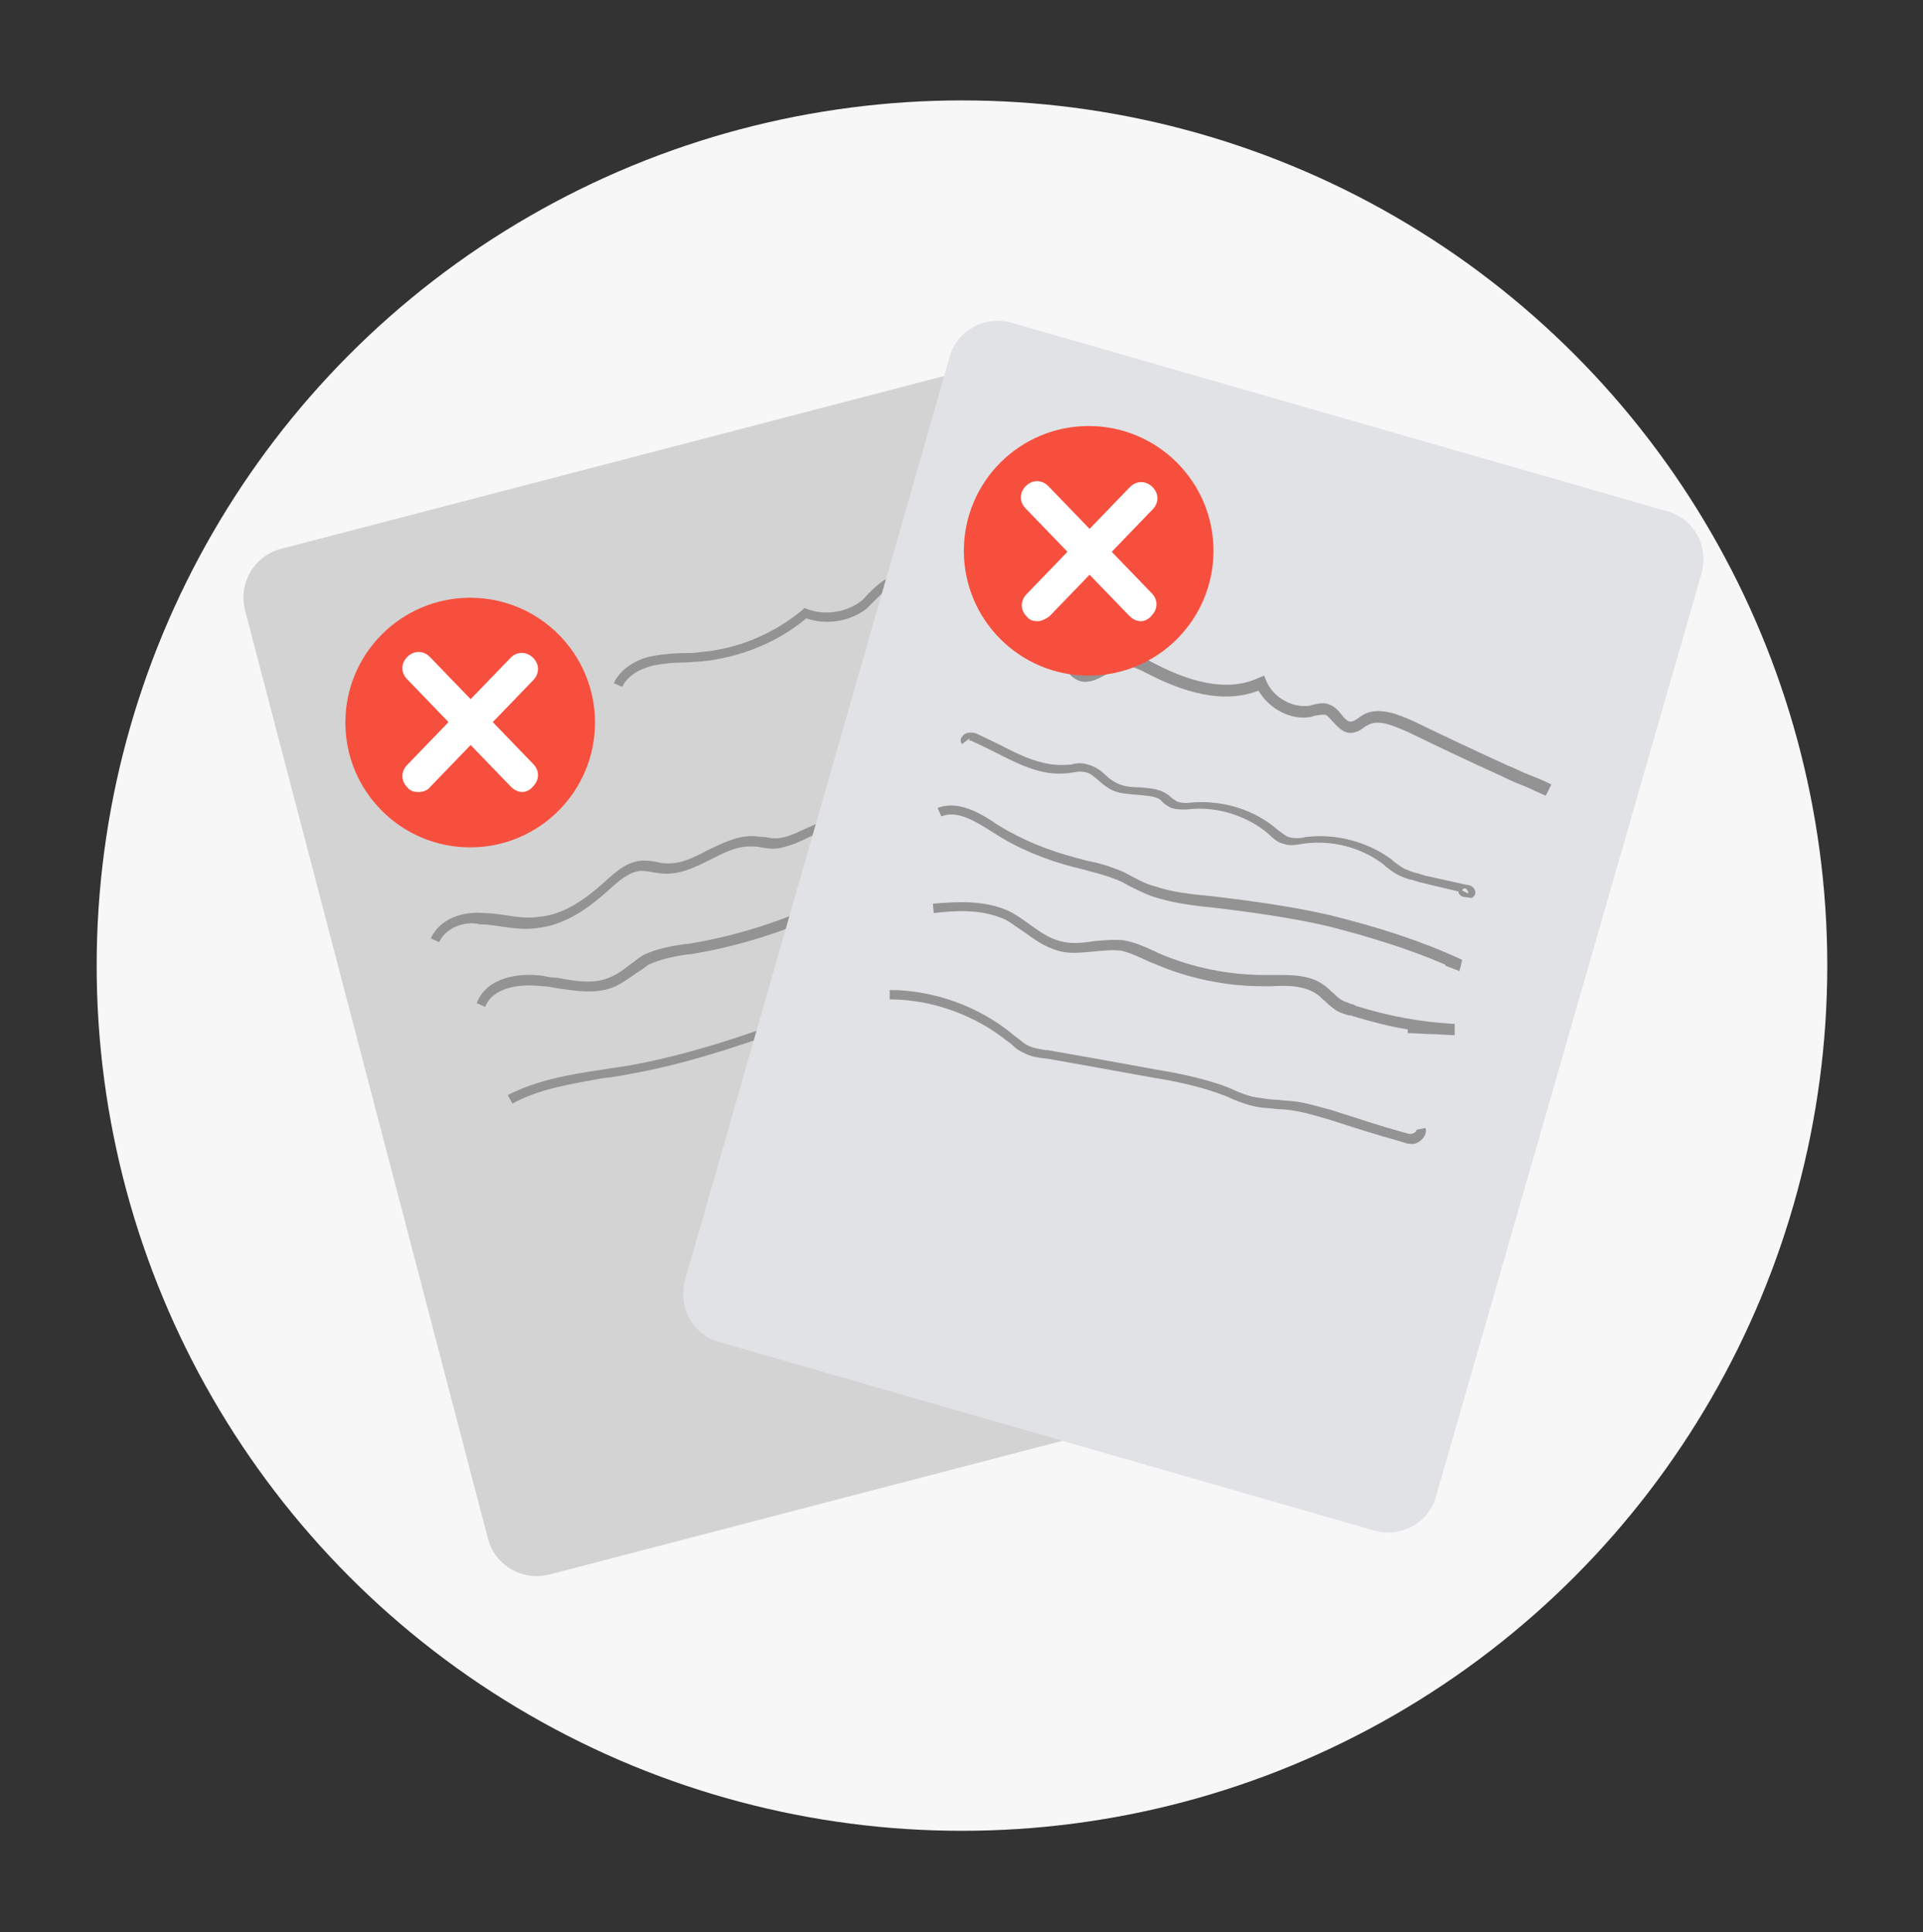 <?xml version="1.0" encoding="utf-8"?>
<!-- Generator: Adobe Illustrator 27.2.0, SVG Export Plug-In . SVG Version: 6.00 Build 0)  -->
<svg version="1.1" id="Layer_1" xmlns="http://www.w3.org/2000/svg" xmlns:xlink="http://www.w3.org/1999/xlink" x="0px" y="0px"
	 viewBox="0 0 204.9 205.9" style="enable-background:new 0 0 204.9 205.9;" xml:space="preserve">
<rect x="0" y="0" width="204.9" height="205.9" fill="#333333" stroke="none"/>
<style type="text/css">
	.st0{fill:#F7F7F7;}
	.st1{fill:#D3D3D3;}
	.st2{fill:none;stroke:#C6D5F4;stroke-width:5;stroke-linecap:round;stroke-miterlimit:10;}
	.st3{fill:#F74F3E;}
	.st4{fill:none;}
	.st5{fill:#FFFFFF;}
	.st6{fill:#939393;}
	.st7{fill:#E1E2E5;}
</style>
<g id="Layer_1_00000142873657777579004340000018178028545694436997_">
</g>
<g id="circle">
	<g>
		<g>
			<circle id="SVGID_1_" class="st0" cx="102.5" cy="102.9" r="92.2"/>
		</g>
	</g>
</g>
<g>
	<g>
		<g>
			<g>
				<g>
					<g>
						<path class="st1" d="M128.7,149.5l-70.2,18.3c-2.8,0.7-5.7-0.9-6.5-3.8L26.1,65c-0.7-2.8,0.9-5.7,3.8-6.5l70.2-18.3
							c2.8-0.7,5.7,0.9,6.5,3.8l25.9,99C133.2,145.9,131.6,148.8,128.7,149.5z"/>
					</g>
				</g>
			</g>
		</g>
	</g>
</g>
<g>
	<g>
		<g>
			<path class="st2" d="M154.9,131.7"/>
		</g>
	</g>
	<g>
		<g>
			<path class="st2" d="M111.1,131.7"/>
		</g>
	</g>
	<g>
		<g>
			<path class="st2" d="M154.9,140.6"/>
		</g>
	</g>
	<g>
		<g>
			<path class="st2" d="M111.1,140.6"/>
		</g>
	</g>
	<g>
		<g>
			<path class="st2" d="M154.9,149.4"/>
		</g>
	</g>
	<g>
		<g>
			<path class="st2" d="M111.1,149.4"/>
		</g>
	</g>
	<g>
		<g>
			<path class="st2" d="M154.9,158.2"/>
		</g>
	</g>
	<g>
		<g>
			<path class="st2" d="M111.1,158.2"/>
		</g>
	</g>
	<g>
		<g>
			<path class="st2" d="M154.9,167"/>
		</g>
	</g>
	<g>
		<g>
			<path class="st2" d="M111.1,167"/>
		</g>
	</g>
</g>
<g>
	<g>
		<g>
			<circle class="st3" cx="50.1" cy="77" r="13.3"/>
		</g>
	</g>
	<g>
		<g>
			<g>
				<g>
					<g>
						<line class="st4" x1="44.6" y1="82.7" x2="55.7" y2="71.3"/>
					</g>
					<g>
						<path class="st5" d="M44.6,84.4c-0.5,0-0.9-0.1-1.2-0.5c-0.7-0.7-0.7-1.7,0-2.4l11-11.4c0.7-0.7,1.7-0.7,2.4,0
							c0.7,0.7,0.7,1.7,0,2.4l-11,11.4C45.6,84.2,45.1,84.4,44.6,84.4z"/>
					</g>
				</g>
			</g>
		</g>
		<g>
			<g>
				<g>
					<g>
						<line class="st4" x1="44.6" y1="71.3" x2="55.7" y2="82.7"/>
					</g>
					<g>
						<path class="st5" d="M55.7,84.4c-0.5,0-0.9-0.2-1.3-0.6l-11-11.4c-0.7-0.7-0.7-1.7,0-2.4c0.7-0.7,1.7-0.7,2.4,0l11,11.4
							c0.7,0.7,0.7,1.7,0,2.4C56.5,84.2,56,84.4,55.7,84.4z"/>
					</g>
				</g>
			</g>
		</g>
	</g>
</g>
<g>
	<path class="st6" d="M66.3,73.2l-0.9-0.4c0.9-1.9,3-2.7,4.2-2.9c1.1-0.2,2.3-0.3,3.3-0.3c0.5,0,1.1,0,1.6-0.1c4.1-0.3,8-2,11-4.5
		l0.2-0.2l0.3,0.1c1.8,0.7,4.1,0.4,5.7-0.8c0.3-0.2,0.5-0.5,0.8-0.8c0.5-0.5,1-1,1.6-1.4c0.9-0.6,2.1-0.9,3.2-1.1
		c1.1-0.2,2.1-0.4,2.8-1l0.6,0.8c-0.9,0.6-2.1,0.9-3.2,1.1c-1.1,0.2-2.1,0.4-2.8,1c-0.5,0.3-1,0.8-1.5,1.3c-0.3,0.3-0.6,0.6-0.9,0.9
		c-1.9,1.4-4.3,1.7-6.4,1c-3.1,2.6-7.1,4.2-11.3,4.6c-0.6,0-1.1,0.1-1.7,0.1c-1.1,0-2.1,0.1-3.2,0.3C68.8,71.1,67,71.7,66.3,73.2z"
		/>
</g>
<g>
	<path class="st6" d="M46.8,100.4l-0.9-0.4c1-2.2,3.6-2.9,5.6-2.7c0.7,0,1.5,0.1,2.2,0.2c1.2,0.2,2.5,0.4,3.7,0.2
		c2.8-0.2,5.2-2.1,7-3.7c1.2-1.1,2.4-2.2,4.1-2.3c0,0,0,0,0,0c0.6,0,1.2,0.1,1.7,0.2c0.3,0.1,0.5,0.1,0.8,0.1
		c1.5,0.1,2.9-0.6,4.4-1.4c1.5-0.7,3-1.5,4.7-1.5c0.5,0,0.9,0.1,1.4,0.1c0.5,0.1,1.1,0.2,1.6,0.1c0.7-0.1,1.5-0.4,2.3-0.8
		c1.3-0.6,2.6-1.1,3.8-1.7c0.7-0.3,1.3-0.6,2-0.9l-0.1-0.4c0.3-0.1,0.6-0.1,0.9-0.2c0.3-0.1,0.7-0.2,1-0.2l3.7-0.6l-3.5,1.6
		c-1.3,0.6-2.6,1.1-3.8,1.7c-1.3,0.6-2.6,1.1-3.8,1.7c-0.8,0.4-1.7,0.7-2.6,0.9c-0.7,0.1-1.3,0-1.9-0.1c-0.4-0.1-0.8-0.1-1.2-0.1
		c-1.5,0-2.8,0.7-4.2,1.4c-1.6,0.8-3.2,1.6-5,1.5c-0.3,0-0.6-0.1-0.9-0.1c-0.5-0.1-1-0.2-1.5-0.2c-1.3,0.1-2.4,1.1-3.5,2.1
		c-1.9,1.7-4.5,3.7-7.6,4c-1.3,0.2-2.7,0-4-0.2c-0.7-0.1-1.4-0.2-2.1-0.2C49.7,98.1,47.5,98.8,46.8,100.4z"/>
</g>
<g>
	<path class="st6" d="M51.7,107.3l-0.9-0.4c1-2.7,4.4-3.3,7.1-2.9c0.5,0.1,1,0.2,1.5,0.2c2.1,0.4,4,0.7,5.7-0.1
		c0.7-0.3,1.4-0.8,2-1.3c0.5-0.3,0.9-0.7,1.4-1c1.4-0.7,3.1-1,4.5-1.2l0.2,0c4.4-0.7,8.9-2,13.4-4l-0.1-0.4c0.3-0.1,0.6-0.1,0.9-0.1
		c0.2,0,0.5-0.1,0.8-0.1l4.1-0.8L88.6,97c-5,2.3-10.1,3.9-15.1,4.7l-0.2,0c-1.4,0.2-2.9,0.5-4.2,1.1c-0.4,0.3-0.8,0.6-1.3,0.9
		c-0.7,0.5-1.4,1-2.2,1.4c-2,0.9-4.2,0.5-6.3,0.2c-0.5-0.1-1-0.2-1.5-0.2C55.4,104.8,52.5,105.2,51.7,107.3z"/>
</g>
<g>
	<path class="st6" d="M54.6,117.6l-0.5-0.9c3.1-1.6,6.6-2.2,10-2.7c1.1-0.2,2.1-0.3,3.2-0.5c6.5-1.2,12.9-3.4,18.9-5.7l0.3,0.9
		c-6.1,2.2-12.5,4.5-19.1,5.7c-1.1,0.2-2.1,0.4-3.2,0.5C61,115.5,57.5,116,54.6,117.6z"/>
</g>
<g>
	<g>
		<g>
			<g>
				<g>
					<g>
						<g>
							<path class="st7" d="M146.4,163.1L76.6,143c-2.8-0.8-4.4-3.7-3.6-6.6L101.2,38c0.8-2.8,3.7-4.4,6.6-3.6l69.9,20.1
								c2.8,0.8,4.4,3.7,3.6,6.6L153,159.5C152.2,162.3,149.3,163.9,146.4,163.1z"/>
						</g>
					</g>
				</g>
			</g>
		</g>
	</g>
	<g>
		<path class="st6" d="M164.7,84.8c-0.7-0.3-1.5-0.7-2.2-1c-0.8-0.3-1.5-0.6-2.3-1c-3.3-1.5-6.7-3.1-10.2-4.8
			c-1.6-0.7-3.2-1.4-4.3-0.7l-0.2,0.1c-0.4,0.3-0.9,0.7-1.6,0.7c-0.8,0-1.3-0.6-1.8-1.1c-0.3-0.3-0.5-0.6-0.8-0.8
			c-0.3-0.1-0.8,0-1.3,0.1l-0.3,0.1c-2.2,0.4-4.5-0.9-5.6-2.8c-3.1,1.2-6.9,0.7-11.6-1.7l-0.2-0.1c-0.8-0.4-1.7-0.9-2.5-0.8
			c-0.6,0.1-1.2,0.4-1.8,0.8c-1.1,0.6-2.3,1.3-3.5,0.5c-0.8-0.5-1-1.3-1.3-2c-0.1-0.3-0.2-0.6-0.3-0.9c-0.4-0.9-1.4-1.5-2.6-1.6
			c-1.1-0.1-2,0.3-2.5,1l-0.8-0.6c0.7-1,2-1.6,3.4-1.5c1.5,0.1,2.8,0.9,3.4,2.1c0.2,0.3,0.3,0.7,0.4,1c0.2,0.6,0.4,1.1,0.8,1.4
			c0.6,0.4,1.3,0,2.5-0.6c0.7-0.4,1.4-0.8,2.2-0.9c1.1-0.1,2.2,0.4,3.1,0.9l0.2,0.1c4.6,2.4,8.3,2.9,11.2,1.5l0.5-0.2l0.2,0.5
			c0.7,1.8,2.8,3,4.7,2.7l0.3-0.1c0.5-0.1,1.2-0.3,1.8,0c0.5,0.2,0.9,0.6,1.2,1c0.4,0.5,0.7,0.8,1,0.8c0.3,0,0.6-0.2,1-0.5l0.3-0.2
			c1.7-1,3.9,0,5.3,0.6c3.5,1.7,6.9,3.3,10.2,4.8c0.8,0.3,1.5,0.7,2.3,1c0.8,0.3,1.5,0.6,2.3,1L164.7,84.8z"/>
	</g>
	<g>
		<path class="st6" d="M156.1,95.6c-0.2,0-0.4-0.1-0.5-0.2c-0.1-0.1-0.2-0.2-0.2-0.4l-4.2-1c-0.2-0.1-0.4-0.1-0.6-0.2
			c-0.6-0.1-1.1-0.3-1.7-0.6c-0.4-0.2-0.9-0.6-1.3-0.9l-0.2-0.2c-2.4-1.8-5.4-2.6-8.5-2.2c-0.6,0.1-1.5,0.3-2.2,0
			c-0.5-0.1-0.8-0.4-1.2-0.7c-0.1-0.1-0.2-0.2-0.3-0.3c-2.2-1.9-5.3-2.9-8.1-2.7c-0.8,0.1-1.6,0.1-2.3-0.1c-0.4-0.2-0.7-0.4-0.9-0.6
			c-0.1-0.1-0.2-0.2-0.3-0.3c-0.6-0.4-1.5-0.4-2.4-0.5c-1-0.1-2-0.1-2.9-0.6c-0.5-0.3-0.9-0.6-1.2-0.9c-0.5-0.4-0.9-0.8-1.4-0.9
			c-0.4-0.1-0.8-0.1-1.2,0c-0.3,0-0.5,0.1-0.8,0.1c-2.8,0.3-5.2-1-7.6-2.2c-0.8-0.4-1.6-0.8-2.5-1.2c-0.1-0.1-0.3-0.1-0.4,0
			c0,0,0.1-0.1,0.1-0.1c0-0.1,0-0.2,0-0.2l-0.8,0.6c-0.2-0.3-0.2-0.6,0.1-0.9c0.3-0.4,1-0.4,1.5-0.2c0.8,0.4,1.7,0.8,2.5,1.2
			c2.3,1.2,4.6,2.3,7.1,2.1c0.3,0,0.5,0,0.7-0.1c0.5-0.1,1-0.1,1.6,0.1c0.7,0.2,1.3,0.6,1.8,1.1c0.3,0.3,0.7,0.6,1.1,0.8
			c0.7,0.4,1.6,0.5,2.5,0.5c1,0.1,2,0.1,2.9,0.7c0.2,0.1,0.3,0.2,0.4,0.3c0.2,0.2,0.4,0.3,0.7,0.5c0.5,0.2,1.1,0.2,1.8,0.1
			c3.2-0.2,6.5,0.8,8.9,2.9c0.1,0.1,0.3,0.2,0.4,0.3c0.3,0.2,0.5,0.4,0.8,0.5c0.6,0.2,1.5,0.1,1.8,0c3.3-0.4,6.6,0.5,9.2,2.4
			l0.2,0.2c0.4,0.3,0.8,0.6,1.2,0.8c0.5,0.2,0.9,0.4,1.5,0.5c0.2,0.1,0.4,0.1,0.6,0.2l4.5,1c0.5,0,0.9,0.4,0.9,0.8
			c0,0.3-0.2,0.5-0.4,0.6C156.2,95.6,156.1,95.6,156.1,95.6z M155.8,94.9l0.6,0.3c0.1-0.1,0-0.3-0.1-0.4c-0.1-0.1-0.2-0.2-0.3-0.1
			C155.9,94.7,155.8,94.8,155.8,94.9z"/>
	</g>
	<g>
		<path class="st6" d="M155.5,103.5c-0.1,0-0.1-0.1-0.2-0.1c-0.2-0.1-0.4-0.1-0.5-0.2c-0.3-0.1-0.6-0.2-0.8-0.3l0-0.1
			c-3.7-1.6-7.8-2.9-12.5-4.1c-3.5-0.8-7.3-1.4-12.4-2c-2.1-0.2-4.3-0.5-6.4-1.2c-0.8-0.3-1.6-0.7-2.4-1.1c-0.5-0.3-1.1-0.6-1.7-0.8
			c-1-0.4-2-0.6-3-0.9c-0.4-0.1-0.8-0.2-1.2-0.3c-3.1-0.8-6-2-8.6-3.7c-1.9-1.2-3.8-2.4-5.5-1.7l-0.4-0.9c2.3-0.9,4.8,0.7,6.4,1.8
			c2.6,1.6,5.3,2.7,8.3,3.5c0.4,0.1,0.8,0.2,1.1,0.3c1.1,0.2,2.2,0.5,3.2,0.9c0.6,0.2,1.2,0.5,1.7,0.8c0.8,0.4,1.5,0.8,2.3,1
			c2,0.7,4.1,0.9,6.2,1.1c5.1,0.6,9,1.2,12.5,2c5.3,1.3,9.9,2.8,14,4.7c0.1,0,0.1,0.1,0.2,0.1L155.5,103.5z"/>
	</g>
	<g>
		<path class="st6" d="M155,110.3c-0.1,0-0.2,0-0.3,0c-0.7,0-1.4-0.1-2.2-0.1c-0.8,0-1.6-0.1-2.5-0.1l0-0.4
			c-1.9-0.3-3.8-0.8-5.8-1.4c-0.2-0.1-0.3-0.1-0.5-0.1c-0.6-0.2-1.1-0.3-1.7-0.8c-0.3-0.2-0.6-0.5-0.8-0.7c-0.3-0.2-0.5-0.5-0.8-0.7
			c-1.4-1-3.2-1-5-0.9c-0.3,0-0.6,0-0.8,0c-3.9,0-7.9-0.8-11.6-2.4l-0.5-0.2c-1.1-0.5-2.1-1-3.1-1.2c-0.9-0.1-1.9,0-2.9,0.1
			c-1.3,0.1-2.5,0.3-3.8-0.1c-1.4-0.4-2.5-1.2-3.6-2c-0.8-0.5-1.5-1.1-2.2-1.4c-2.4-1-4.9-0.9-7.4-0.6l-0.1-1
			c2.5-0.2,5.3-0.4,7.9,0.7c0.9,0.4,1.7,1,2.4,1.5c1.1,0.8,2.1,1.5,3.3,1.8c1.1,0.3,2.3,0.2,3.5,0c1.1-0.1,2.1-0.2,3.2-0.1
			c1.2,0.2,2.3,0.7,3.4,1.2l0.4,0.2c3.5,1.5,7.4,2.3,11.2,2.3c0.3,0,0.6,0,0.8,0c1.9,0,4-0.1,5.6,1.1c0.3,0.2,0.6,0.5,0.8,0.7
			c0.3,0.2,0.5,0.5,0.8,0.7c0.4,0.3,0.8,0.4,1.3,0.6c0.2,0,0.3,0.1,0.5,0.2c3.5,1.1,6.9,1.7,10.2,1.9c0.1,0,0.2,0,0.3,0L155,110.3z"
			/>
	</g>
	<g>
		<path class="st6" d="M150.3,121.9c-0.3,0-0.6-0.1-0.9-0.2c-0.1,0-0.2-0.1-0.3-0.1c-2.2-0.6-4.7-1.4-7.5-2.3
			c-1.1-0.3-2.3-0.7-3.5-0.9c-0.6-0.1-1.2-0.2-1.9-0.2c-0.6-0.1-1.3-0.1-2-0.2c-1.3-0.2-2.5-0.7-3.6-1.2c-0.3-0.1-0.5-0.2-0.8-0.3
			c-2.3-0.8-4.7-1.3-6.6-1.6c-3.8-0.7-7.8-1.4-11.7-2.1l-0.2,0c-0.7-0.1-1.5-0.2-2.2-0.6c-0.5-0.2-0.9-0.5-1.3-0.9
			c-0.1-0.1-0.2-0.2-0.4-0.3c-3.6-2.9-8.2-4.5-12.6-4.5v-1c4.6,0,9.5,1.7,13.2,4.8c0.1,0.1,0.3,0.2,0.4,0.3c0.4,0.3,0.7,0.6,1.1,0.8
			c0.6,0.3,1.3,0.4,1.9,0.5l0.2,0c4,0.7,7.9,1.4,11.7,2.1c1.9,0.3,4.4,0.8,6.8,1.6c0.3,0.1,0.5,0.2,0.8,0.3c1.1,0.5,2.2,1,3.4,1.1
			c0.6,0.1,1.2,0.2,1.9,0.2c0.6,0.1,1.3,0.1,2,0.2c1.3,0.2,2.5,0.6,3.7,0.9c2.8,0.9,5.2,1.7,7.4,2.3c0.1,0,0.2,0.1,0.4,0.1
			c0.3,0.1,0.6,0.2,0.8,0.1c0.3-0.1,0.5-0.3,0.4-0.4l1-0.2c0.2,0.8-0.5,1.5-1.2,1.7C150.6,121.9,150.4,121.9,150.3,121.9z"/>
	</g>
	<g>
		<g>
			<g>
				<circle class="st3" cx="116" cy="58.7" r="13.3"/>
			</g>
		</g>
		<g>
			<g>
				<g>
					<g>
						<g>
							<line class="st4" x1="110.6" y1="64.4" x2="121.6" y2="53.1"/>
						</g>
						<g>
							<path class="st5" d="M110.6,66.2c-0.5,0-0.9-0.1-1.2-0.5c-0.7-0.7-0.7-1.7,0-2.4l11-11.4c0.7-0.7,1.7-0.7,2.4,0
								c0.7,0.7,0.7,1.7,0,2.4l-11,11.4C111.5,65.9,111,66.2,110.6,66.2z"/>
						</g>
					</g>
				</g>
			</g>
			<g>
				<g>
					<g>
						<g>
							<line class="st4" x1="110.6" y1="53.1" x2="121.6" y2="64.4"/>
						</g>
						<g>
							<path class="st5" d="M121.6,66.2c-0.5,0-0.9-0.2-1.3-0.6l-11-11.4c-0.7-0.7-0.7-1.7,0-2.4c0.7-0.7,1.7-0.7,2.4,0l11,11.4
								c0.7,0.7,0.7,1.7,0,2.4C122.5,65.9,122,66.2,121.6,66.2z"/>
						</g>
					</g>
				</g>
			</g>
		</g>
	</g>
</g>
</svg>
